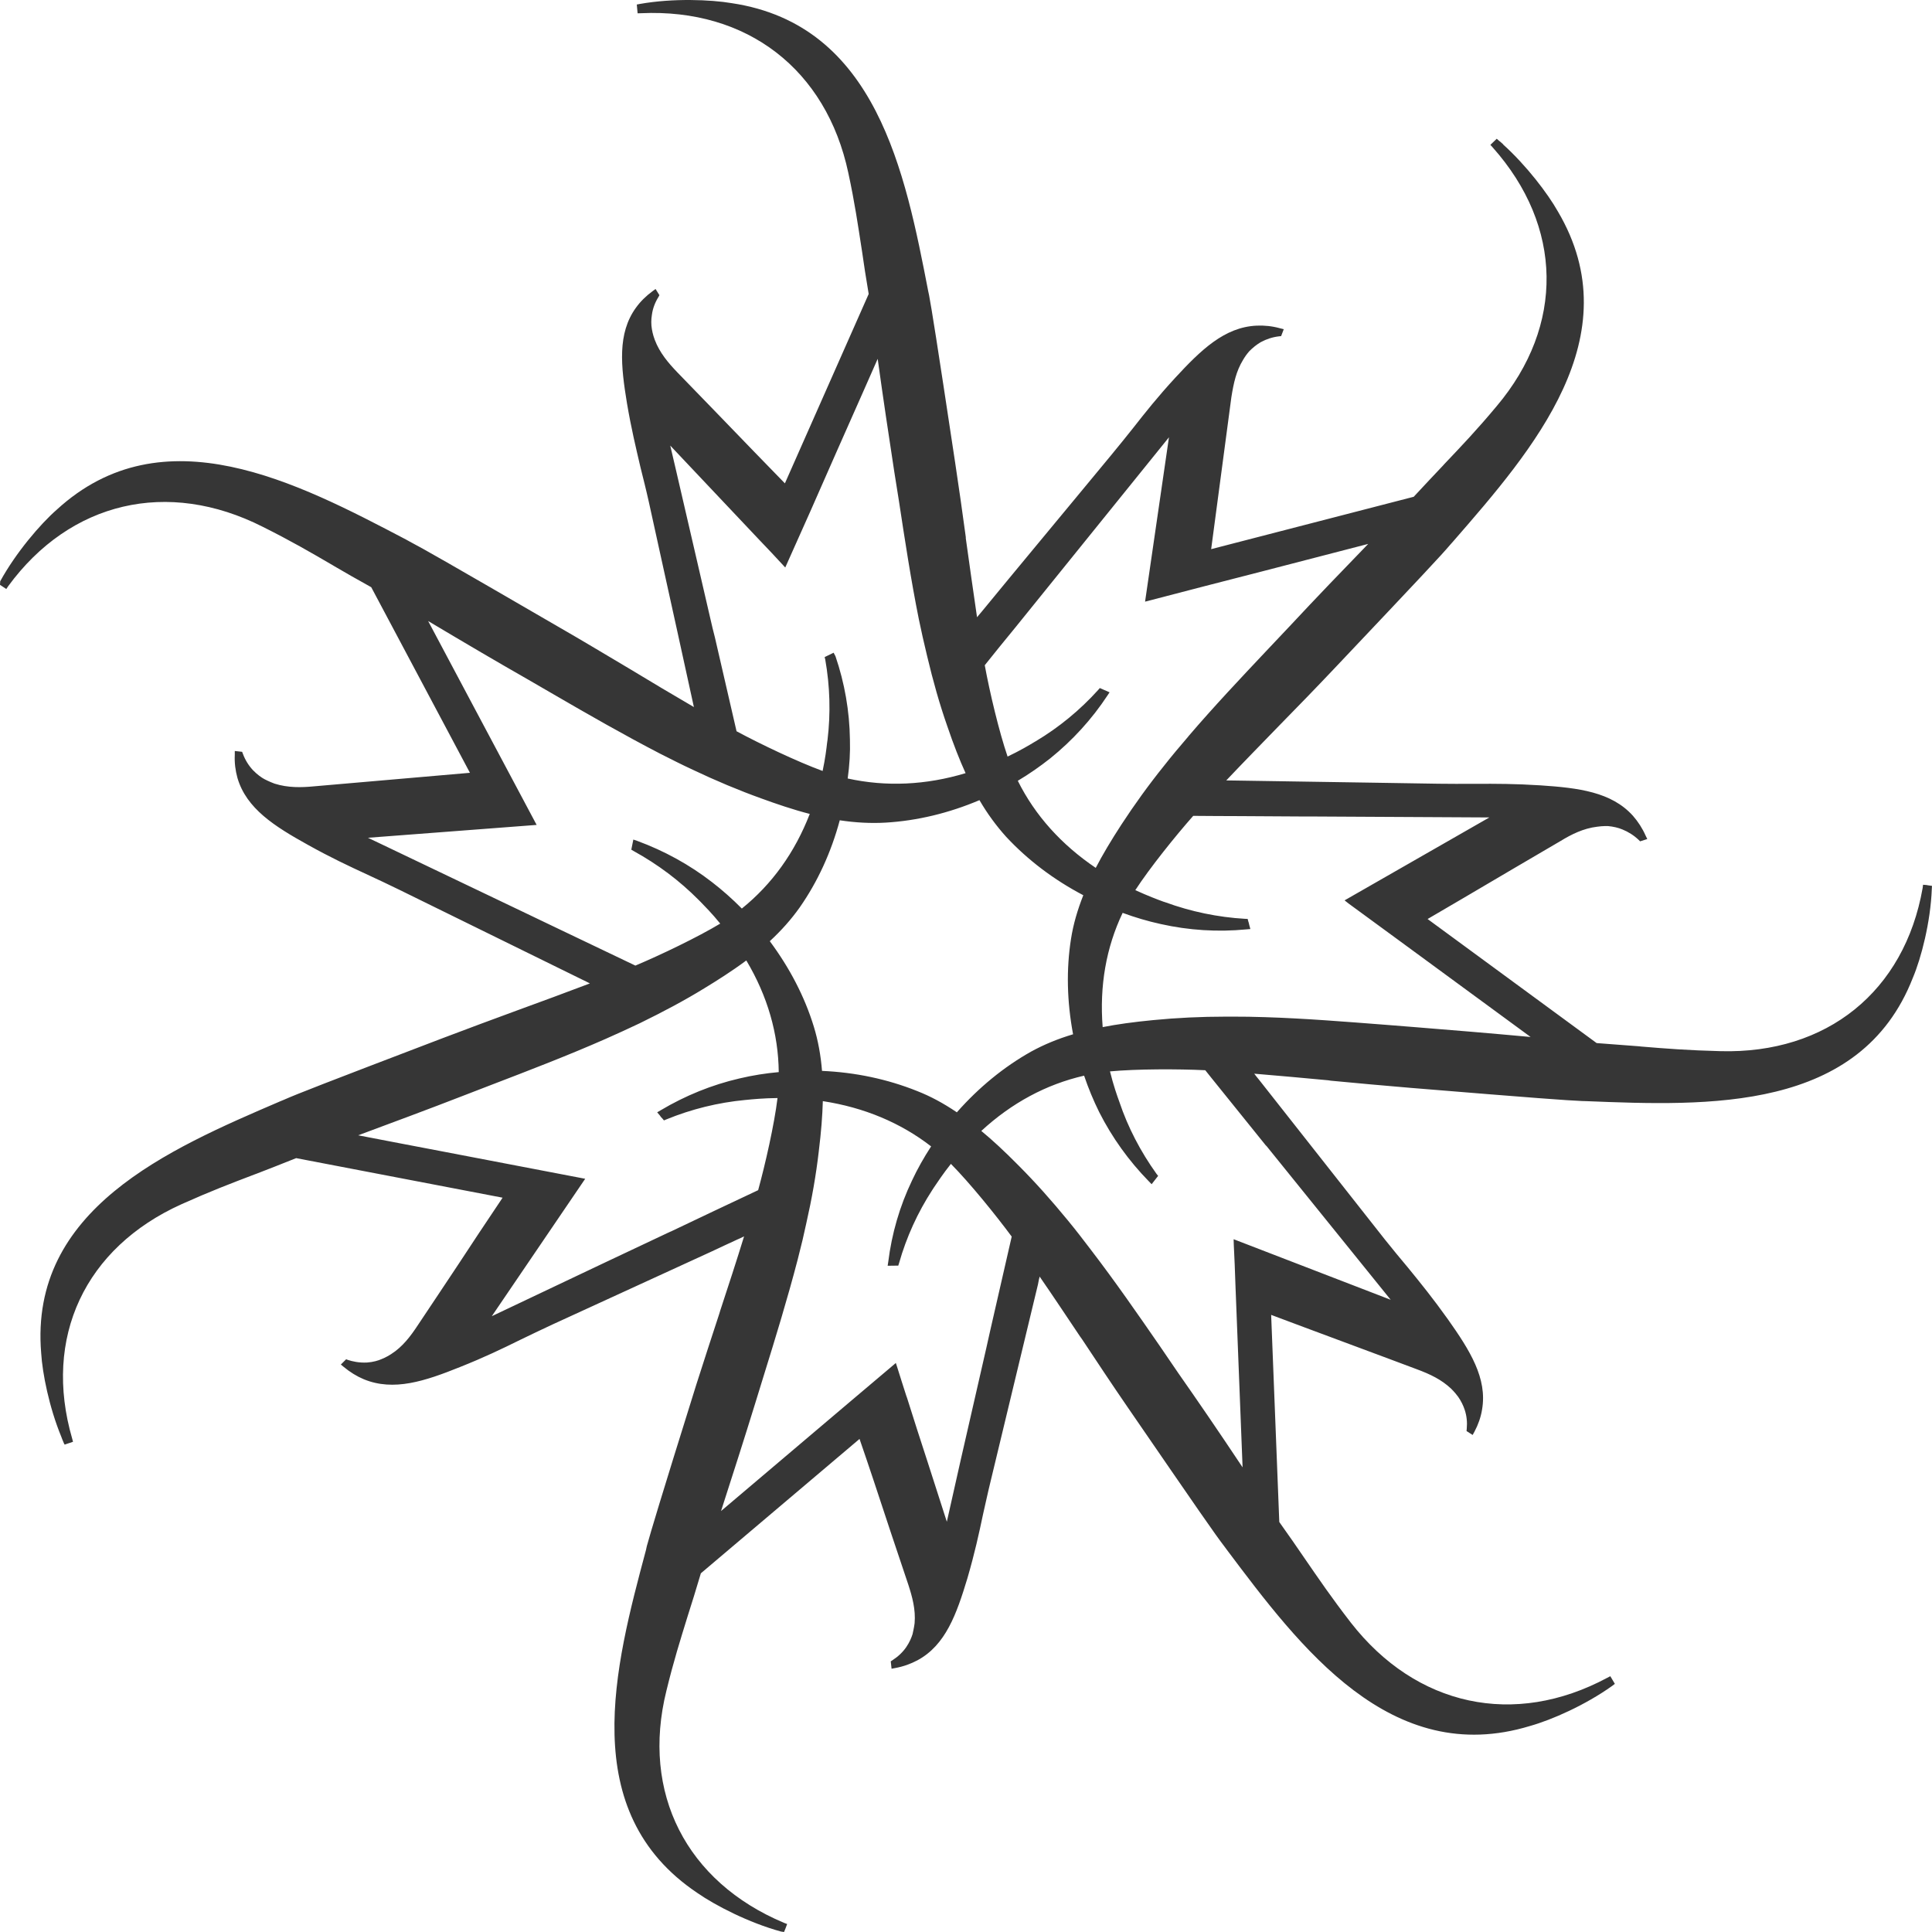 <?xml version="1.0" encoding="UTF-8"?> <svg xmlns="http://www.w3.org/2000/svg" width="38" height="38" viewBox="0 0 38 38" fill="none"><path d="M27.85 20.204L27.26 20.157C26.478 20.097 25.676 20.031 24.877 20.006C24.653 19.998 24.448 19.996 24.264 19.996C24.219 19.996 24.175 19.996 24.135 19.996H24.107C23.622 19.996 23.144 20.019 22.683 20.064C22.29 20.102 21.973 20.146 21.688 20.202C21.624 19.392 21.756 18.636 22.081 17.955C22.322 18.044 22.575 18.119 22.831 18.175C23.385 18.299 23.951 18.334 24.512 18.28L24.593 18.273L24.572 18.196C24.564 18.163 24.56 18.137 24.552 18.121L24.54 18.074L24.488 18.072C23.955 18.041 23.425 17.931 22.919 17.746L22.884 17.735C22.767 17.693 22.575 17.62 22.33 17.508C22.615 17.07 23.116 16.447 23.469 16.047C23.778 16.049 24.087 16.052 24.396 16.052L25.571 16.059C25.636 16.059 25.696 16.059 25.756 16.059L29.294 16.078L26.446 17.709L26.526 17.772C26.831 17.995 27.136 18.219 27.441 18.442L30.105 20.396C29.266 20.319 28.528 20.258 27.85 20.204ZM24.901 22.534H24.905L27.353 25.565L24.264 24.374L24.267 24.479C24.28 24.746 24.292 25.015 24.3 25.284L24.44 28.861C23.943 28.114 23.549 27.541 23.172 27.002C23.052 26.827 22.932 26.651 22.811 26.473C22.378 25.846 21.929 25.198 21.455 24.58C21.323 24.406 21.166 24.201 21.002 24.002C20.677 23.606 20.364 23.255 20.035 22.925C19.75 22.637 19.522 22.426 19.301 22.244C19.899 21.693 20.577 21.328 21.323 21.157C21.407 21.405 21.507 21.646 21.62 21.874C21.872 22.372 22.201 22.831 22.595 23.234L22.651 23.292L22.779 23.128L22.747 23.088C22.434 22.651 22.185 22.175 22.017 21.674C21.973 21.553 21.901 21.351 21.832 21.073C22.358 21.024 23.168 21.024 23.706 21.05L23.842 21.22C24.195 21.658 24.548 22.096 24.901 22.534ZM19.477 26.167C19.449 26.286 19.425 26.406 19.397 26.525C19.229 27.256 19.064 27.986 18.896 28.716L18.623 29.931L18.242 28.746C18.105 28.33 17.973 27.913 17.841 27.496L17.825 27.452C17.768 27.272 17.708 27.089 17.652 26.907L17.62 26.808L17.54 26.876C17.255 27.117 16.97 27.358 16.685 27.599C15.851 28.307 15.016 29.013 14.182 29.72C14.418 28.988 14.647 28.274 14.856 27.595L15.02 27.063C15.253 26.314 15.49 25.54 15.69 24.772C15.762 24.495 15.815 24.268 15.859 24.06C15.967 23.585 16.051 23.11 16.104 22.648C16.152 22.26 16.176 21.944 16.184 21.658C16.994 21.782 17.712 22.082 18.314 22.548C18.174 22.763 18.045 22.99 17.937 23.222C17.696 23.725 17.54 24.264 17.471 24.818L17.459 24.896L17.668 24.893L17.684 24.842C17.828 24.334 18.049 23.849 18.338 23.404L18.37 23.355C18.438 23.255 18.547 23.088 18.703 22.892C19.072 23.264 19.578 23.889 19.899 24.322L19.477 26.167ZM13.191 24.224L13.183 24.226C13.107 24.262 13.03 24.299 12.954 24.334L11.899 24.832C11.157 25.184 10.415 25.535 9.673 25.888L11.51 23.185L8.633 22.634C8.1 22.534 7.57 22.43 7.045 22.33C7.687 22.091 8.429 21.817 9.151 21.536C9.328 21.468 9.504 21.401 9.677 21.333C10.415 21.05 11.173 20.759 11.911 20.434C12.14 20.333 12.364 20.23 12.581 20.127C13.05 19.898 13.468 19.675 13.849 19.441C14.082 19.299 14.386 19.109 14.679 18.891C15.097 19.591 15.309 20.331 15.317 21.087C15.06 21.11 14.804 21.15 14.547 21.211C14.001 21.337 13.476 21.551 12.994 21.838L12.926 21.878L12.978 21.939C12.994 21.965 13.01 21.984 13.026 21.997L13.059 22.037L13.107 22.017C13.6 21.815 14.122 21.686 14.659 21.635L14.683 21.633C14.8 21.621 15.016 21.6 15.293 21.597C15.229 22.122 15.052 22.899 14.912 23.409C14.338 23.679 13.765 23.95 13.191 24.224ZM10.748 18.156L10.431 18.004C9.44 17.529 8.449 17.056 7.458 16.583L7.237 16.478L10.555 16.225L9.275 13.821C8.991 13.287 8.706 12.751 8.421 12.215C9.167 12.66 9.789 13.025 10.371 13.357L10.892 13.659C11.57 14.053 12.272 14.455 12.982 14.823C13.199 14.933 13.412 15.041 13.624 15.139C14.082 15.357 14.535 15.546 14.976 15.705C15.273 15.813 15.594 15.923 15.927 16.009C15.634 16.766 15.185 17.391 14.591 17.87C14.402 17.679 14.206 17.506 14.005 17.351C13.564 17.009 13.066 16.735 12.533 16.539L12.457 16.513L12.417 16.712L12.461 16.738C12.938 17 13.367 17.323 13.741 17.7L13.781 17.74C13.857 17.819 14.005 17.967 14.166 18.166C13.725 18.432 12.998 18.781 12.497 18.992C11.915 18.713 11.333 18.435 10.748 18.156ZM13.279 9.174L13.183 8.764C13.773 9.387 14.362 10.012 14.948 10.633C15.028 10.714 15.104 10.799 15.181 10.878L15.445 11.162L15.943 10.047C16.284 9.268 16.629 8.491 16.974 7.713L17.263 7.058C17.371 7.84 17.48 8.563 17.588 9.27L17.68 9.848C17.797 10.616 17.917 11.407 18.073 12.182C18.117 12.397 18.174 12.65 18.234 12.898C18.354 13.404 18.483 13.858 18.631 14.28C18.759 14.657 18.872 14.942 18.992 15.207C18.21 15.443 17.427 15.478 16.673 15.312C16.709 15.055 16.725 14.797 16.717 14.546C16.709 13.987 16.613 13.435 16.433 12.908L16.396 12.838L16.22 12.924L16.232 12.974C16.324 13.496 16.34 14.027 16.276 14.556L16.268 14.61C16.256 14.72 16.232 14.919 16.18 15.164C15.678 14.98 14.956 14.635 14.487 14.383L14.061 12.536C14.029 12.416 14.001 12.295 13.973 12.173C13.741 11.173 13.512 10.174 13.279 9.174ZM19.265 15.738C19.417 16 19.594 16.241 19.79 16.459C20.216 16.916 20.725 17.302 21.307 17.608C21.191 17.903 21.11 18.182 21.066 18.463C20.97 19.069 20.986 19.701 21.106 20.343C20.801 20.434 20.532 20.546 20.28 20.684C19.746 20.984 19.253 21.387 18.82 21.878C18.559 21.701 18.302 21.562 18.033 21.457C17.451 21.225 16.826 21.092 16.168 21.063C16.144 20.759 16.091 20.467 16.007 20.193C15.827 19.605 15.534 19.041 15.141 18.512C15.369 18.301 15.562 18.084 15.73 17.847C16.083 17.341 16.348 16.763 16.517 16.134C16.822 16.18 17.122 16.197 17.419 16.18C18.041 16.143 18.663 15.993 19.265 15.738ZM19.963 12.351L22.992 8.601L22.522 11.834L23.714 11.524C24.444 11.337 25.17 11.15 25.892 10.962L26.911 10.698C26.414 11.211 25.884 11.761 25.367 12.316C25.214 12.477 25.058 12.641 24.905 12.805C24.4 13.341 23.874 13.898 23.377 14.479L23.369 14.49C23.2 14.687 23.044 14.872 22.899 15.057C22.587 15.445 22.314 15.825 22.057 16.218C21.856 16.527 21.688 16.808 21.552 17.07C20.873 16.611 20.356 16.035 20.019 15.357C20.244 15.223 20.456 15.075 20.657 14.916C21.098 14.56 21.475 14.146 21.78 13.683L21.824 13.617L21.632 13.533L21.6 13.57C21.243 13.966 20.829 14.306 20.376 14.577L20.348 14.593C20.248 14.654 20.063 14.764 19.818 14.881C19.65 14.39 19.465 13.61 19.369 13.084C19.566 12.838 19.762 12.594 19.963 12.351ZM37.888 17.407L37.824 17.402L37.816 17.466C37.458 19.5 35.934 20.731 33.84 20.675C33.206 20.659 32.757 20.624 32.279 20.584L32.235 20.579C31.986 20.56 31.721 20.539 31.404 20.516L28.079 18.076C28.323 17.934 28.564 17.793 28.805 17.651C29.435 17.28 30.061 16.911 30.695 16.541C30.903 16.414 31.14 16.293 31.417 16.26C31.525 16.244 31.629 16.248 31.629 16.248C31.733 16.258 31.826 16.279 31.91 16.314C32.026 16.361 32.135 16.429 32.231 16.52L32.259 16.548L32.4 16.503L32.367 16.435C32.303 16.29 32.219 16.162 32.119 16.047C31.697 15.576 31.047 15.497 30.301 15.447C29.796 15.415 29.423 15.415 29.026 15.417H28.937C28.737 15.417 28.528 15.419 28.291 15.415C27.854 15.408 27.417 15.401 26.98 15.394L24.28 15.352C24.223 15.35 24.171 15.35 24.119 15.35C24.456 14.994 24.805 14.638 25.15 14.282C25.515 13.91 25.888 13.526 26.253 13.14C27.974 11.321 28.335 10.937 28.532 10.705L28.588 10.642C30.149 8.849 32.091 6.618 30.642 4.16C30.442 3.806 30.024 3.256 29.563 2.84H29.567C29.543 2.818 29.519 2.795 29.491 2.774L29.487 2.772C29.471 2.758 29.455 2.744 29.439 2.729C29.399 2.769 29.355 2.809 29.314 2.849L29.358 2.898C30.743 4.452 30.775 6.402 29.439 7.987C29.046 8.458 28.749 8.769 28.404 9.132L28.384 9.155C28.211 9.338 28.027 9.532 27.806 9.771L23.822 10.801L24.219 7.816C24.264 7.531 24.316 7.297 24.448 7.081C24.48 7.025 24.524 6.962 24.572 6.908C24.641 6.838 24.717 6.777 24.797 6.73C24.909 6.669 25.03 6.63 25.158 6.615L25.198 6.611L25.25 6.475L25.174 6.456C25.022 6.414 24.865 6.398 24.717 6.405C24.083 6.433 23.618 6.887 23.116 7.43C22.767 7.809 22.53 8.109 22.282 8.425C22.149 8.591 22.009 8.767 21.848 8.961C21.387 9.52 20.922 10.078 20.46 10.637L19.834 11.393C19.662 11.602 19.489 11.812 19.317 12.021L19.217 12.14C19.14 11.623 19.068 11.096 18.996 10.588V10.565C18.932 10.087 18.86 9.591 18.787 9.102C18.414 6.63 18.33 6.112 18.274 5.808L18.258 5.733C17.805 3.397 17.239 0.492 14.398 0.063C13.977 -0.009 13.231 -0.037 12.589 0.077L12.525 0.089L12.541 0.262L12.609 0.26C14.695 0.164 16.252 1.367 16.685 3.399C16.814 3.998 16.874 4.422 16.95 4.911L16.954 4.935C16.99 5.187 17.03 5.457 17.086 5.782L15.438 9.507L14.848 8.9C14.338 8.374 13.833 7.847 13.319 7.32C13.147 7.14 12.974 6.939 12.878 6.683C12.838 6.578 12.822 6.477 12.822 6.475C12.806 6.384 12.806 6.288 12.822 6.192C12.838 6.07 12.882 5.953 12.95 5.843L12.97 5.806L12.894 5.684L12.834 5.728C12.706 5.822 12.597 5.929 12.509 6.051C12.14 6.559 12.212 7.203 12.332 7.933C12.417 8.432 12.505 8.795 12.597 9.19C12.649 9.401 12.706 9.621 12.762 9.874C12.946 10.719 13.135 11.562 13.319 12.405L13.648 13.907C13.223 13.659 12.79 13.402 12.377 13.151C11.919 12.88 11.454 12.599 10.98 12.327C8.79 11.056 8.329 10.794 8.056 10.651L7.984 10.611C5.857 9.495 3.209 8.104 1.115 10.026C0.794 10.307 0.313 10.869 0.004 11.433L0 11.503L0.124 11.585L0.16 11.531C1.38 9.864 3.298 9.415 5.167 10.361C5.733 10.644 6.11 10.864 6.547 11.119L6.575 11.136C6.792 11.262 7.017 11.393 7.302 11.55L9.243 15.2L6.178 15.466C5.929 15.49 5.665 15.497 5.4 15.413C5.296 15.375 5.203 15.326 5.203 15.326C5.147 15.296 5.063 15.239 4.975 15.148C4.89 15.057 4.822 14.947 4.778 14.828L4.762 14.787L4.618 14.771V14.846C4.61 15.003 4.63 15.155 4.67 15.3C4.846 15.904 5.4 16.253 6.054 16.616C6.511 16.871 6.864 17.035 7.233 17.206C7.43 17.297 7.63 17.391 7.855 17.501L11.462 19.273C11.51 19.296 11.554 19.317 11.602 19.343C11.129 19.523 10.643 19.701 10.17 19.874C9.693 20.05 9.195 20.233 8.71 20.418C6.355 21.317 5.857 21.511 5.58 21.633L5.512 21.661C3.31 22.606 0.574 23.786 0.81 26.614C0.834 27.012 0.967 27.679 1.204 28.255C1.216 28.288 1.228 28.32 1.244 28.356C1.252 28.377 1.26 28.396 1.272 28.414C1.276 28.412 1.28 28.409 1.288 28.409L1.296 28.405C1.32 28.398 1.344 28.388 1.368 28.381C1.372 28.381 1.372 28.381 1.376 28.379L1.436 28.358L1.42 28.297C0.842 26.309 1.669 24.542 3.571 23.685C4.132 23.433 4.533 23.28 5.011 23.098L5.039 23.088C5.272 22.997 5.524 22.901 5.825 22.779L9.885 23.557L9.853 23.606C9.709 23.824 9.564 24.039 9.42 24.254C9.155 24.659 8.886 25.064 8.617 25.467L8.216 26.068C8.08 26.274 7.923 26.488 7.691 26.635C7.598 26.696 7.502 26.733 7.502 26.733C7.442 26.759 7.346 26.79 7.221 26.799C7.057 26.808 6.928 26.775 6.848 26.75L6.808 26.735L6.704 26.839L6.76 26.885C6.884 26.988 7.017 27.07 7.153 27.127C7.743 27.372 8.361 27.164 9.047 26.888C9.524 26.698 9.865 26.534 10.226 26.356C10.423 26.261 10.627 26.162 10.864 26.052L13.997 24.615C14.162 24.538 14.326 24.46 14.495 24.383C14.543 24.362 14.591 24.341 14.635 24.318C14.487 24.8 14.326 25.291 14.166 25.778L14.146 25.844C13.997 26.298 13.845 26.766 13.696 27.232C12.97 29.554 12.806 30.109 12.722 30.411L12.706 30.485C12.092 32.78 11.333 35.634 13.716 37.232C14.066 37.476 14.727 37.818 15.361 37.991L15.421 38C15.445 37.949 15.462 37.895 15.482 37.843L15.421 37.82C13.496 37.012 12.609 35.263 13.107 33.257C13.251 32.665 13.38 32.26 13.524 31.792C13.604 31.539 13.688 31.275 13.785 30.945L16.906 28.302C16.998 28.566 17.086 28.831 17.175 29.095C17.403 29.786 17.632 30.479 17.865 31.167C17.941 31.401 18.013 31.656 17.989 31.928C17.977 32.026 17.953 32.115 17.949 32.141C17.929 32.204 17.893 32.297 17.825 32.396C17.756 32.497 17.664 32.583 17.556 32.653L17.52 32.677L17.536 32.822L17.608 32.808C17.764 32.78 17.909 32.728 18.045 32.656C18.599 32.358 18.815 31.747 19.028 31.041C19.172 30.546 19.253 30.174 19.337 29.776C19.385 29.57 19.429 29.357 19.489 29.114C19.798 27.829 20.107 26.544 20.416 25.261C20.42 25.226 20.432 25.193 20.436 25.158C20.444 25.141 20.444 25.125 20.448 25.108C20.717 25.497 20.982 25.898 21.243 26.286L21.283 26.342C21.572 26.778 21.869 27.227 22.173 27.669C23.581 29.718 23.894 30.172 24.087 30.423L24.135 30.488C25.571 32.401 27.357 34.781 30.093 33.948C30.518 33.829 31.18 33.538 31.713 33.157L31.762 33.119L31.673 32.969L31.613 33C29.784 33.981 27.854 33.564 26.57 31.916C26.189 31.424 25.945 31.064 25.656 30.645C25.511 30.432 25.355 30.207 25.162 29.936L25.002 25.862C25.218 25.942 25.431 26.024 25.648 26.104L26.811 26.537C27.16 26.668 27.509 26.796 27.858 26.928C28.135 27.03 28.352 27.136 28.54 27.312C28.604 27.375 28.657 27.44 28.68 27.473C28.737 27.555 28.781 27.644 28.809 27.73C28.849 27.85 28.861 27.976 28.849 28.103L28.845 28.147L28.965 28.224L29.002 28.157C29.074 28.021 29.126 27.875 29.15 27.726C29.258 27.11 28.909 26.558 28.48 25.951C28.183 25.535 27.946 25.242 27.686 24.924C27.545 24.757 27.401 24.582 27.24 24.381L24.765 21.239C24.733 21.199 24.697 21.157 24.669 21.118C25.154 21.157 25.644 21.204 26.125 21.248L26.177 21.256C26.695 21.305 27.228 21.354 27.758 21.398C30.269 21.604 30.803 21.642 31.12 21.656L31.196 21.658C33.599 21.754 36.592 21.874 37.623 19.233C37.787 18.847 37.972 18.135 37.996 17.486L38 17.424L37.916 17.412C37.908 17.409 37.9 17.409 37.888 17.407Z" fill="#363636"></path></svg> 